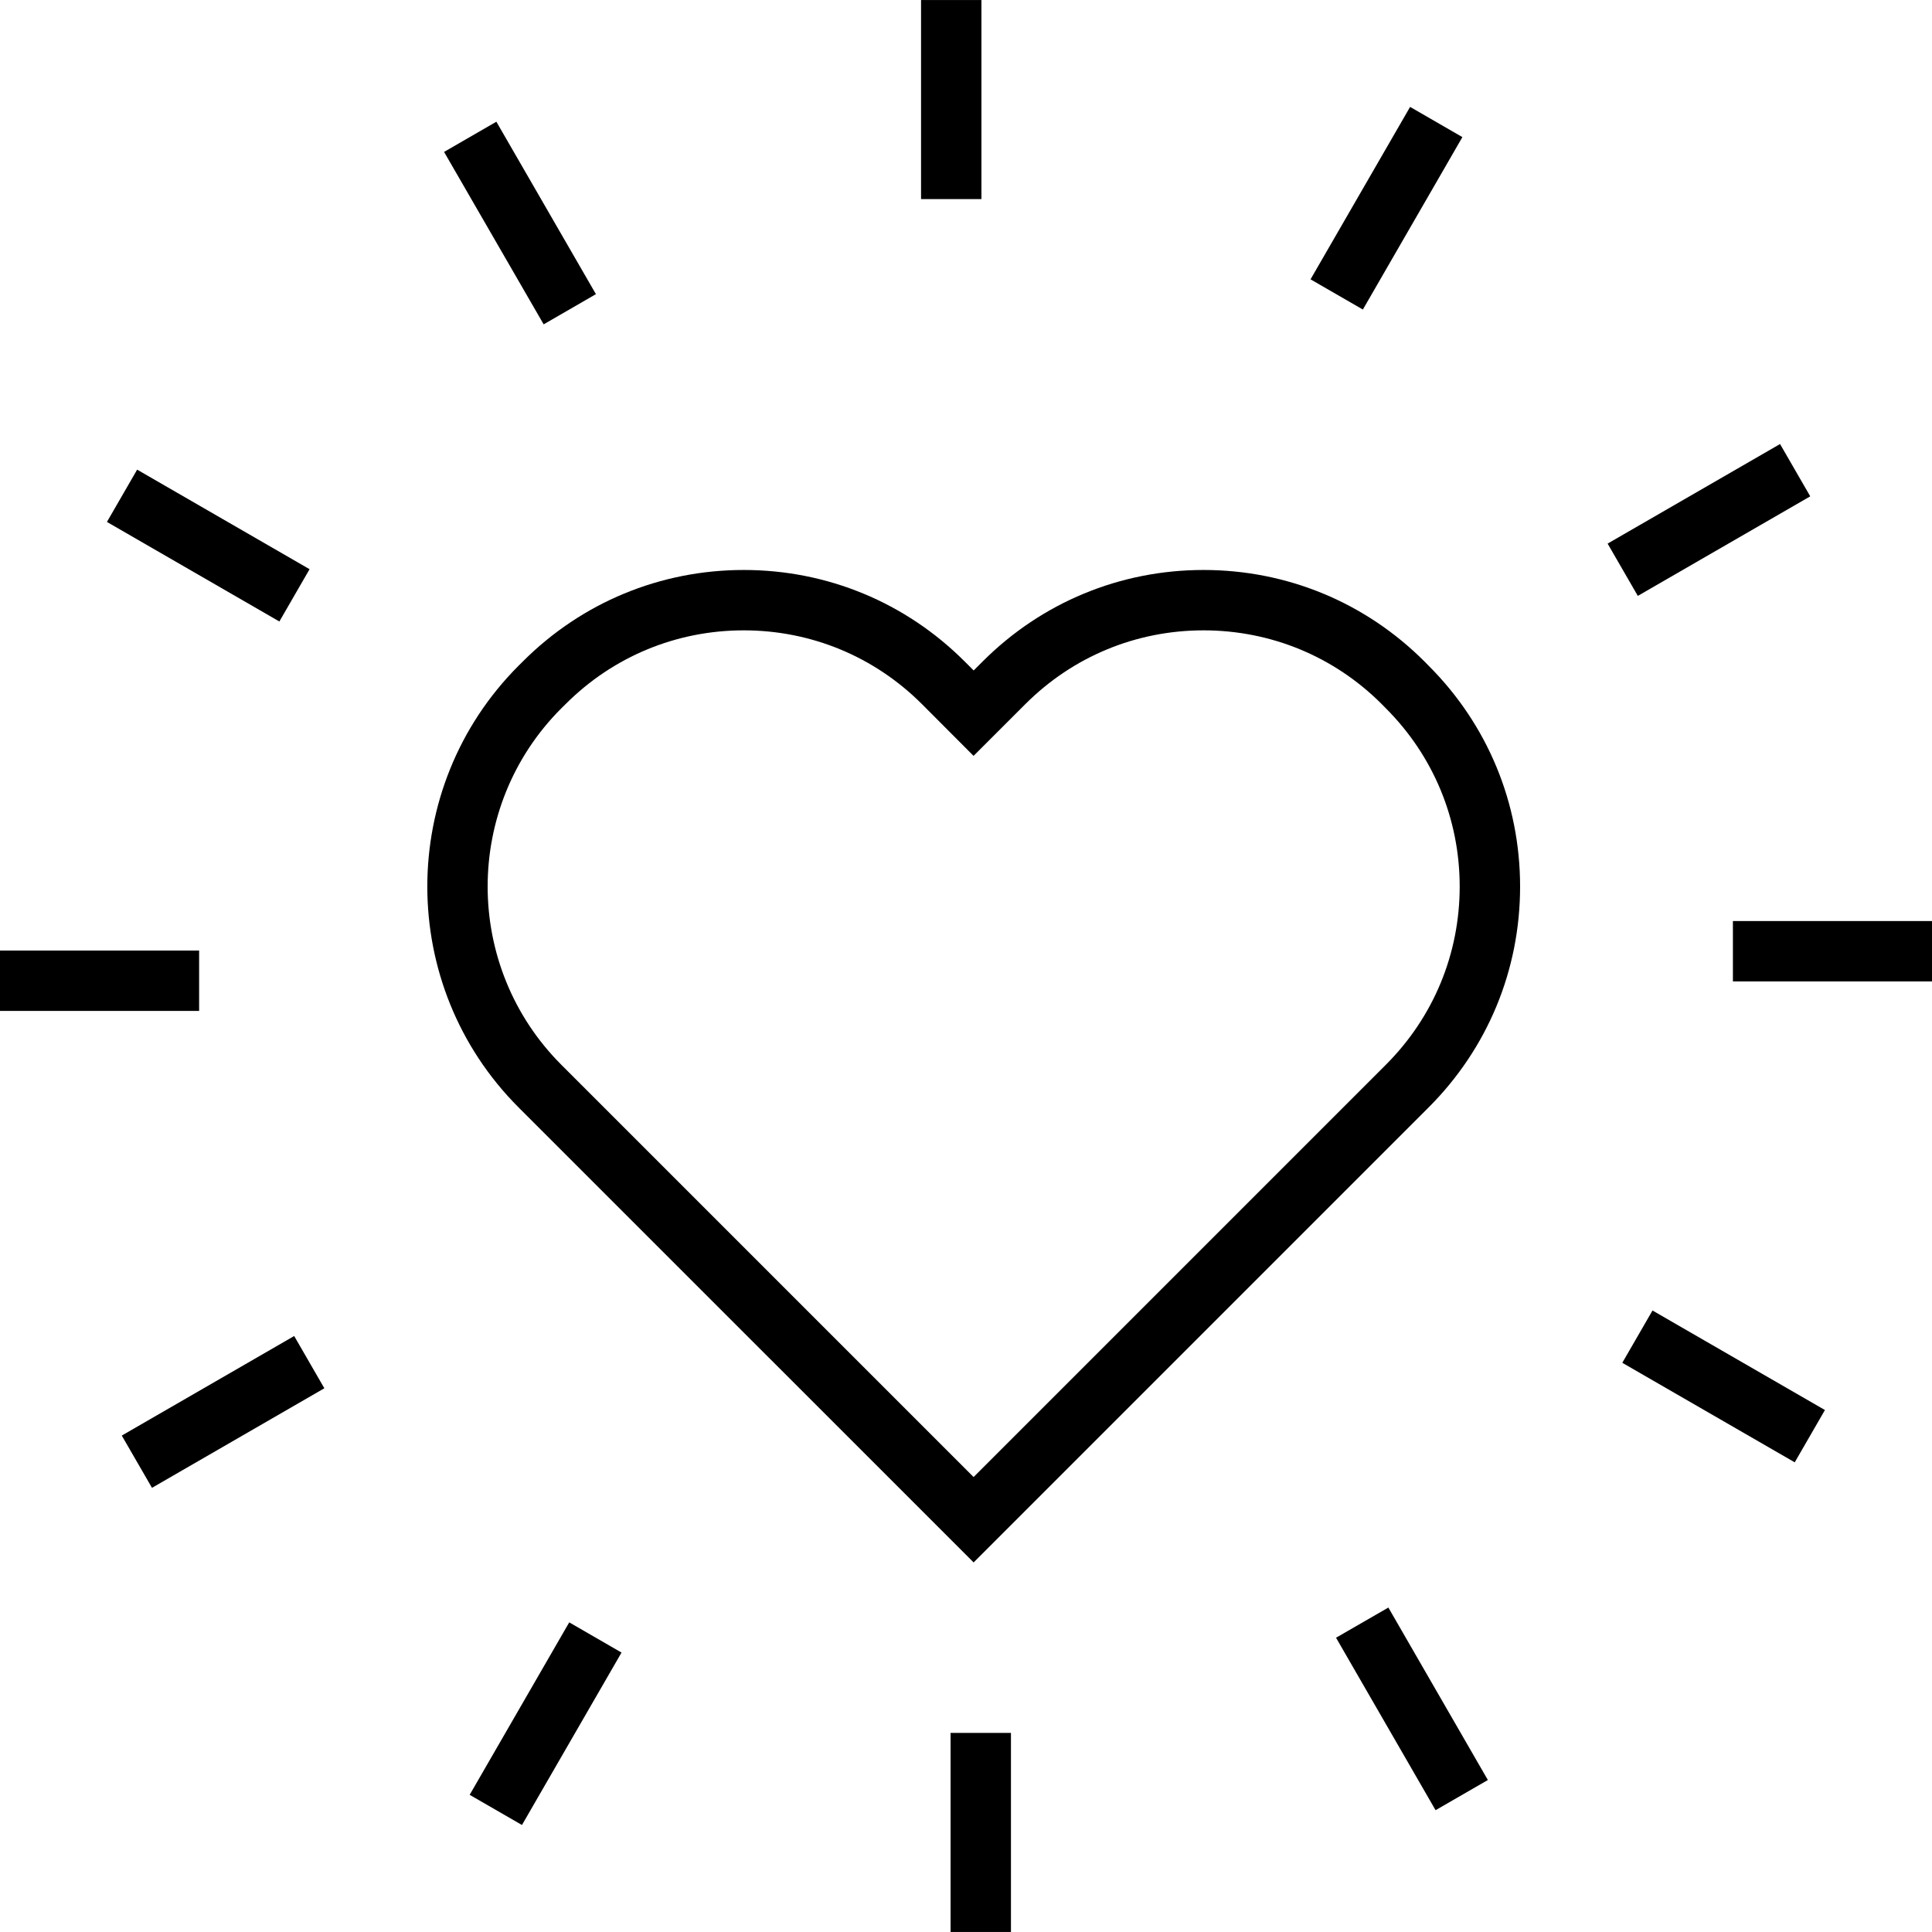 <svg width="60" height="60" viewBox="0 0 60 60" fill="none" xmlns="http://www.w3.org/2000/svg">
<g clip-path="url(#clip0_1597_11079)">
<path d="M30.237 48.523L16.107 34.394C12.325 30.611 12.325 24.455 16.107 20.672L16.239 20.541C18.069 18.711 20.506 17.701 23.098 17.701C25.69 17.701 28.127 18.71 29.959 20.543L30.238 20.822L30.517 20.543C32.349 18.711 34.785 17.701 37.377 17.701C39.969 17.701 42.406 18.71 44.238 20.543L44.37 20.677C46.198 22.504 47.208 24.941 47.208 27.533C47.208 30.125 46.199 32.562 44.365 34.394L30.237 48.523ZM23.098 19.576C21.007 19.576 19.041 20.39 17.563 21.869L17.43 22C14.382 25.05 14.382 30.016 17.433 33.068L30.236 45.871L43.038 33.068C44.518 31.59 45.332 29.624 45.332 27.532C45.332 25.442 44.518 23.476 43.039 21.997L42.907 21.863C41.433 20.389 39.467 19.576 37.377 19.576C35.286 19.576 33.32 20.389 31.842 21.868L30.235 23.474L28.633 21.868C27.155 20.39 25.189 19.576 23.098 19.576Z" fill="black"/>
<path d="M30.479 0.001H28.604V6.183H30.479V0.001Z" fill="black"/>
<path d="M18.507 9.135L15.415 3.78L13.791 4.718L16.884 10.073L18.507 9.135Z" fill="black"/>
<path d="M9.614 17.677L4.259 14.585L3.321 16.209L8.676 19.301L9.614 17.677Z" fill="black"/>
<path d="M6.184 29.52H0V31.395H6.184V29.52Z" fill="black"/>
<path d="M10.073 43.114L9.136 41.491L3.782 44.583L4.72 46.206L10.073 43.114Z" fill="black"/>
<path d="M19.302 51.322L17.678 50.384L14.586 55.74L16.21 56.677L19.302 51.322Z" fill="black"/>
<path d="M31.396 53.817H29.521V59.999H31.396V53.817Z" fill="black"/>
<path d="M46.207 55.28L43.117 49.924L41.492 50.861L44.583 56.217L46.207 55.28Z" fill="black"/>
<path d="M56.675 43.79L51.32 40.699L50.382 42.323L55.737 45.414L56.675 43.79Z" fill="black"/>
<path d="M60 28.604H53.817V30.479H60V28.604Z" fill="black"/>
<path d="M56.219 15.414L55.281 13.79L49.926 16.882L50.864 18.506L56.219 15.414Z" fill="black"/>
<path d="M45.416 4.258L43.792 3.32L40.7 8.675L42.325 9.613L45.416 4.258Z" fill="black"/>
</g>
<defs>
<clipPath id="clip0_1597_11079">
<rect width="60" height="60" fill="white"/>
</clipPath>
</defs>
</svg>
